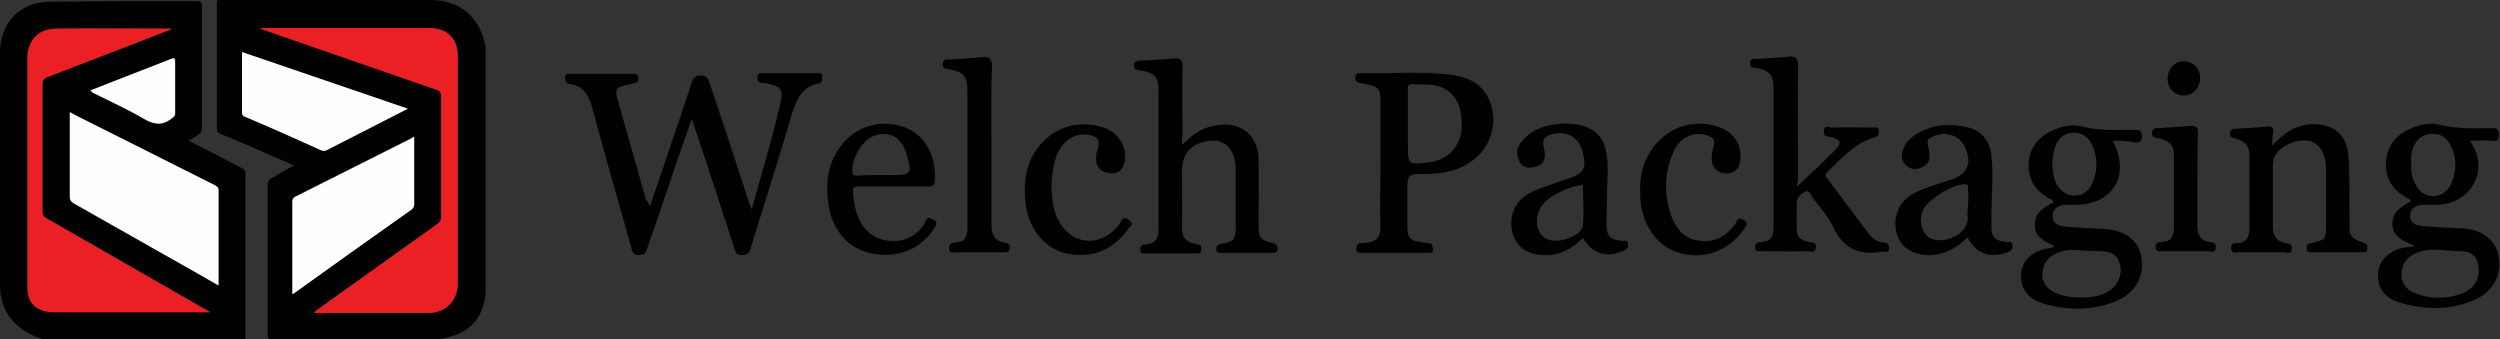 <?xml version="1.0" encoding="utf-8"?>
<!-- Generator: Adobe Illustrator 26.4.1, SVG Export Plug-In . SVG Version: 6.00 Build 0)  -->
<svg version="1.1" id="Layer_1" xmlns="http://www.w3.org/2000/svg" xmlns:xlink="http://www.w3.org/1999/xlink" x="0px" y="0px"
	 viewBox="0 0 437 59.3" style="enable-background:new 0 0 437 59.3;" xml:space="preserve">
<rect x="0" y="0" width="437" height="59.3" fill="#333333" stroke="none"/>
<style type="text/css">
	.st0{fill:#010101;}
	.st1{fill:#EB2024;}
	.st2{fill:#FEFEFE;}
</style>
<g>
	<g>
		<path class="st0" d="M113.6,36.1c2.5-7.4,4.9-14.3,7.2-21.3c0.3-0.9,0.4-1.6,1.7-1.6c1.2,0,1.3,0.7,1.6,1.5
			c2.3,6.8,4.5,13.5,6.7,20.3c0.1,0.4,0.3,0.8,0.6,1.6c1.2-4.3,2.3-8.2,3.4-12.1c0.6-2.3,1.2-4.6,1.7-6.9c0.4-1.8-0.1-2.5-1.9-2.9
			c-0.5-0.1-1-0.2-1.5-0.2c-0.7-0.1-0.7-0.5-0.7-1c0-0.6,0.3-0.7,0.8-0.7c3.3,0,6.5,0,9.8,0c0.4,0,0.8,0,0.7,0.6
			c0,0.5,0.2,1-0.6,1.2c-2.8,0.5-3.8,2.6-4.6,5.1c-2.3,7.8-4.8,15.6-7.2,23.4c-0.2,0.8-0.3,1.5-1.6,1.5c-1.1,0-1.2-0.7-1.4-1.4
			c-2.3-7.1-4.6-14.2-7-21.3c-0.1-0.3-0.2-0.5-0.4-1.1c-0.9,2.6-1.7,4.9-2.5,7.2c-1.7,5.1-3.4,10.1-5.2,15.2
			c-0.2,0.7-0.4,1.4-1.5,1.4c-1.1,0-1.2-0.7-1.4-1.5c-2.3-8.2-4.7-16.5-6.9-24.7c-0.6-2-1.6-3.4-3.7-3.7c-0.7-0.1-0.9-0.4-0.9-1.1
			c0-0.8,0.5-0.7,1-0.7c3.6,0,7.2,0,10.8,0c0.5,0,1,0,1,0.7c0,0.7-0.3,0.9-0.9,1c-3.4,0.7-3.4,0.7-2.4,4c1.5,5.4,3.1,10.8,4.6,16.3
			C113.2,35.1,113.3,35.4,113.6,36.1z"/>
		<path class="st0" d="M369.3,24.6c3.2,6.1,0,11.2-6.6,11.2c-0.5,0-1,0-1.5,0c-1.2,0-2.3,0.5-2.4,1.8c-0.1,1.4,1,1.9,2.2,2
			c2.1,0.2,4.3,0.3,6.5,0.4c3.7,0.1,6.3,1.9,6.8,4.9c0.6,3.4-1,6.3-4.5,7.8c-4.1,1.6-8.3,1.6-12.5,0.4c-2.9-0.8-4.2-2.8-4-5.3
			c0.2-2.3,1.9-3.9,4.7-4.4c0.4-0.1,0.8,0,1.1-0.4c-1.6-0.8-3.4-1.4-3.4-3.6c-0.1-2.2,1.5-3.1,3.2-4c0-0.6-0.6-0.6-0.9-0.8
			c-2.3-1.4-3.5-3.3-3.4-6c0.2-2.9,1.8-4.8,4.4-5.9c1.6-0.7,3.3-1,4.9-0.6c3.1,0.8,6.2,0.6,9.2,0.6c0.8,0,1.3,0.1,1.3,1.1
			c0,1.1-0.5,1.1-1.3,1.1C371.8,24.6,370.6,24.6,369.3,24.6z M363.7,52c2.4,0,3.9-0.4,5.2-1.3c1.4-1,2.2-3,1.6-4.7
			c-0.5-1.6-1.8-2.1-3.4-2.1c-1.5,0-3-0.1-4.5-0.2c-1.2-0.1-2.3,0.2-3.4,0.7c-1.4,0.7-2.1,1.9-2.2,3.4c-0.1,1.5,0.7,2.6,2.1,3.3
			C360.6,51.8,362.1,52,363.7,52z M358.7,28.3c0.1,1.4,0.2,2.6,0.7,3.7c0.7,1.3,1.7,2.2,3.2,2.2c1.6,0,2.6-0.9,3.2-2.3
			c0.9-2.2,0.9-4.4-0.1-6.6c-0.7-1.4-1.8-2.2-3.4-2.1c-1.6,0.1-2.6,1.1-3.1,2.6C358.9,26.8,358.9,27.7,358.7,28.3z"/>
		<path class="st0" d="M241.3,28.5c0-3.6,0-7.2,0-10.8c0-2.2-0.3-2.6-2.6-3c-0.3-0.1-0.7-0.1-1-0.2c-0.7-0.1-0.8-0.5-0.8-1
			c0-0.6,0.3-0.7,0.8-0.7c5.4,0.1,10.8-0.4,16.1,0.3c3.3,0.4,5.9,2,6.9,5.4c1,3.4-0.3,7.3-3.1,9.4c-2.4,1.9-5.2,2.5-8.3,2.5
			c-3.3,0-3.3,0-3.3,3.4c0,1.8,0,3.7,0,5.5c0,2.4,0.4,2.8,2.9,3.1c0.3,0,0.6,0.1,0.8,0.1c0.7,0,0.7,0.5,0.8,1c0,0.7-0.3,0.7-0.8,0.7
			c-3.9,0-7.9,0-11.8,0c-0.5,0-0.8-0.1-0.8-0.7c0-0.6,0.1-1,0.8-1c0.4,0,0.8,0,1.2-0.1c1.5-0.2,2.2-1,2.2-2.6
			C241.2,35.9,241.3,32.2,241.3,28.5z M246.1,21.5c0,1.2,0,2.4,0,3.7c0,3.6,0,3.6,3.6,3.2c3.3-0.4,5.6-2.7,5.8-6
			c0.2-4.2-1.4-6.8-4.7-7.5c-1.3-0.2-2.6-0.1-4-0.2c-0.8,0-0.7,0.5-0.7,1C246.1,17.6,246.1,19.5,246.1,21.5z"/>
		<path class="st0" d="M422.1,43c-2.1-0.9-3.8-1.6-3.9-3.7c-0.1-2.3,1.6-3.2,3.2-4.1c-0.1-0.5-0.6-0.5-0.9-0.7
			c-2.4-1.5-3.7-3.5-3.4-6.5c0.3-2.9,2.1-4.7,4.7-5.7c1.5-0.6,3.1-0.9,4.6-0.5c3.1,0.8,6.2,0.6,9.2,0.6c0.9,0,1.2,0.2,1.2,1.2
			c0,1-0.4,1.1-1.2,1c-1.2-0.1-2.4,0-3.8,0c0.5,1,1.1,1.9,1.3,3c0.8,4.2-2.3,8-6.9,8.2c-0.9,0-1.8,0-2.7,0c-1.2,0.1-2.1,0.5-2.2,1.8
			c-0.1,1.3,0.9,1.8,1.9,1.9c2.3,0.2,4.6,0.3,7,0.4c3.4,0.1,5.9,1.9,6.5,4.6c0.7,3.3-0.7,6.3-3.9,7.8c-4.3,2-8.8,1.9-13.3,0.6
			c-2.8-0.8-4-2.7-3.8-5.3c0.2-2.1,1.8-3.7,4.4-4.3C420.7,43.2,421.1,43.2,422.1,43z M426.9,43.7c-1.8-0.1-3.3-0.1-4.7,0.6
			c-1.5,0.7-2.3,1.8-2.4,3.4c-0.1,1.7,0.7,2.8,2.2,3.5c2.7,1.1,5.4,1.1,8.1,0.2c0.9-0.3,1.6-0.7,2.2-1.4c1.1-1.3,1.2-2.8,0.7-4.4
			c-0.5-1.4-1.8-1.7-3.1-1.7C428.8,43.9,427.7,43.8,426.9,43.7z M421.5,28.6c-0.1,1.2,0.1,2.3,0.6,3.4c0.7,1.4,1.7,2.3,3.3,2.3
			c1.6-0.1,2.6-1,3.2-2.5c0.9-2.3,0.8-4.5-0.4-6.7c-0.7-1.2-1.8-1.8-3.2-1.7c-1.4,0-2.4,0.8-3,2C421.5,26.4,421.4,27.5,421.5,28.6z"
			/>
		<path class="st0" d="M206.6,25.3c0.6-0.5,1-0.9,1.4-1.2c1.3-1.2,2.8-1.9,4.6-2.2c4.2-0.7,7.3,1.6,7.4,5.9c0.1,3.8,0,7.6,0,11.5
			c0,2.3,0.2,2.6,2.5,3.2c0.6,0.2,0.8,0.3,0.8,1c0,0.8-0.6,0.7-1,0.7c-2.9,0-5.8,0-8.6,0c-0.4,0-1,0.2-1.1-0.6c0-0.8,0.4-0.9,1-1
			c2.1-0.4,2.4-0.7,2.4-2.9c0-3.3,0-6.5,0-9.8c0-1.1-0.1-2.2-0.6-3.2c-0.8-1.6-2.2-2.3-4-2.1c-3.3,0.5-4.8,2.2-4.8,5.6
			c0,3.2,0.1,6.3,0,9.5c0,1.7,0.6,2.6,2.3,2.9c0.7,0.1,1.2,0.2,1.1,1.1c-0.1,0.9-0.8,0.5-1.3,0.6c-2.8,0-5.5,0-8.3,0
			c-0.4,0-1,0.2-1.1-0.6c0-0.8,0.4-1,1-1c1.8-0.1,2.2-1.1,2.2-2.7c0-8,0-16.1,0-24.1c0-2.5-0.7-3.2-3.2-3.6
			c-0.6-0.1-1.1-0.1-1.1-0.9c0-0.7,0.5-0.7,1-0.8c2-0.1,4-0.2,6-0.4c1.3-0.1,1.5,0.4,1.5,1.5c-0.1,3.9,0,7.9,0,11.8
			C206.6,23.9,206.6,24.4,206.6,25.3z"/>
		<path class="st0" d="M314.1,32.6c2.3-2.1,4.5-4.2,6.7-6.4c1.2-1.2,1-1.8-0.7-2.2c-0.6-0.2-1.4,0-1.3-1.1c0.1-1.2,1-0.6,1.5-0.6
			c2.3-0.1,4.7,0,7,0c0.4,0,1.1-0.3,1.1,0.6c0,0.6-0.1,0.9-0.7,1.1c-3.5,1-5.7,3.6-8.2,6c-0.5,0.4-0.5,0.7-0.1,1.2
			c2.4,3.2,4.8,6.4,7.2,9.6c0.7,0.9,1.5,1.5,2.6,1.6c0.6,0,1,0.2,1,1c0,0.8-0.6,0.6-1.1,0.6c-0.1,0-0.1,0-0.2,0
			c-3.9,0.7-6.6-0.5-8.4-4.2c-0.9-1.9-2.4-3.6-3.7-5.3c-0.3-0.4-0.5-1.4-1.2-1c-0.6,0.3-1.4,0.8-1.5,1.7c0,1.8-0.1,3.5,0,5.3
			c0.1,1.2,1.1,1.6,2.1,1.8c0.7,0.1,1.4,0.1,1.2,1.1c-0.2,1-1,0.5-1.4,0.5c-2.7,0.1-5.4,0-8.1,0c-0.5,0-1.1,0.2-1.1-0.7
			c0-0.8,0.5-0.9,1.1-0.9c1.6-0.1,2.1-0.9,2.1-2.4c0-8.2,0-16.4,0-24.6c0-2.2-0.8-3.1-3-3.4c-0.5-0.1-1.1,0-1.1-0.8
			c0-0.9,0.5-0.8,1.1-0.8c1.9-0.1,3.8-0.2,5.6-0.4c1.3-0.1,1.7,0.2,1.7,1.6c-0.1,6.7,0,13.4,0,20.1
			C314.1,32.1,314.1,32.4,314.1,32.6z"/>
		<path class="st0" d="M397.2,25.5c2.1-2.4,4.2-3.7,7-3.8c3.6-0.1,6,1.8,6.3,5.4c0.3,3.8,0.1,7.6,0.2,11.5c0,2.8,0,2.9,2.6,3.9
			c0.6,0.2,0.5,0.6,0.5,1c0,0.6-0.4,0.6-0.8,0.6c-3,0-6.1,0-9.1,0c-0.6,0-0.7-0.2-0.7-0.8c0-0.6,0.2-0.7,0.8-0.8
			c2.5-0.6,2.6-0.6,2.6-3.3c0-3.2,0-6.4,0-9.6c0-1.2-0.2-2.4-0.9-3.5c-1-1.5-2.6-1.9-4.7-1.3c-2.2,0.7-3.7,2.2-3.7,3.9
			c0,3.7,0,7.3,0,11c0,1.6,0.7,2.5,2.2,2.8c0.6,0.1,1.2,0.1,1.1,1c-0.1,1.1-0.9,0.6-1.3,0.6c-2.7,0-5.4,0-8.1,0
			c-0.5,0-1.1,0.3-1.2-0.7c0-0.8,0.4-0.9,1-0.9c1.7,0,2.2-1.1,2.2-2.7c0-4.1,0-8.2,0-12.3c0-2.1-0.6-2.7-2.5-3.3
			c-0.5-0.1-0.9-0.2-0.9-0.9c0-0.7,0.5-0.8,1-0.8c1.9-0.1,3.8-0.2,5.6-0.4c0.7,0,1,0.2,1,0.9C397.2,23.7,397.2,24.4,397.2,25.5z"/>
		<path class="st0" d="M276.7,41.6c-1.9,1.9-4.1,3.1-6.9,3c-2.8-0.1-4.7-1.4-5.4-3.8c-0.7-2.6,0.2-5.3,2.4-6.7c1.5-1,3.3-1.4,5-2.1
			c0.8-0.3,1.6-0.5,2.4-0.8c2.8-1,3.2-1.8,2.4-4.8c-0.7-2.4-2.6-3.5-5-3c-1.5,0.3-2.2,0.9-1.7,2.6c0.5,1.8-0.2,2.9-1.7,3.2
			c-0.9,0.2-1.9,0.2-2.5-0.8c-0.7-1.2-0.7-2.3,0.1-3.4c1.5-2.1,3.8-3,6.3-3.3c1.5-0.2,3.1-0.1,4.6,0.3c2.3,0.7,3.7,2.2,4.1,4.7
			c0.5,2.9,0,5.7,0.1,8.6c0,1.3-0.1,2.5-0.1,3.8c0,2.1,0.6,2.8,2.7,3c0.5,0,1-0.2,1.1,0.6c0.1,0.7-0.3,0.9-0.9,1.2
			C280.7,45.1,278.4,44.4,276.7,41.6z M276.7,32.3c-1.9,0.2-4.4,1.3-5.8,2.3c-0.8,0.6-1.4,1.2-1.8,2.1c-1,2.1-0.3,4.6,1.6,5.2
			c2,0.7,5.8-0.7,6-2.5C276.9,37,276.7,34.7,276.7,32.3z"/>
		<path class="st0" d="M343.9,41.5c-1.9,1.9-4.1,3.1-6.9,3.1c-2.8-0.1-4.8-1.4-5.5-3.9c-0.7-2.6,0.4-5.4,2.7-6.7
			c2.2-1.3,4.7-1.8,7.1-2.7c2.7-1,3.4-2.8,2.2-5.5c-1-2.3-3.6-3-5.9-1.8c-1,0.5-0.6,1.1-0.5,1.8c0.2,1.2,0.5,2.4-0.7,3.2
			c-0.9,0.6-2,0.8-3,0.1c-1-0.8-1.2-1.9-0.7-3.1c0.9-2.1,2.8-3,4.8-3.7c2.2-0.7,4.4-0.5,6.6,0c2.3,0.6,3.8,2.4,4,4.9
			c0.4,3.5,0,7.1,0,10.6c0,0.6,0,1.1,0,1.7c0,2,0.7,2.6,2.6,2.8c0.5,0,1-0.2,1.1,0.6c0,0.7-0.2,0.9-0.9,1.2
			C347.8,45.2,345.5,44.4,343.9,41.5z M344,35.7C344,35.7,344,35.7,344,35.7c0.1-0.9,0.1-1.8,0-2.7c0-0.3,0.2-0.8-0.5-0.8
			c-2-0.1-6.4,2.6-7.3,4.4c-1,2.1-0.2,4.6,1.6,5.2c2.2,0.8,6.7-0.9,6.1-4.3C343.9,37,344,36.3,344,35.7z"/>
		<path class="st0" d="M156.1,32.6c-2,0-4.1,0-6.1,0c-0.7,0-0.9,0.2-0.9,0.9c0.1,1.5,0.3,3,0.9,4.4c1,2.5,2.9,4,5.6,4.2
			c2.6,0.2,4.6-0.9,6-3c0.3-0.4,0.2-1.4,1.2-0.9c0.9,0.4,1.2,0.8,0.5,1.7c-2.4,3.7-6.3,5.3-10.9,4.4c-4.1-0.8-6.9-4-7.6-8.6
			c-0.5-3.5-0.2-6.8,1.9-9.8c2.5-3.7,7-5.2,11.3-3.7c3.7,1.3,5.7,5,5.4,9.5c-0.1,0.7-0.3,0.9-1,0.9
			C160.3,32.6,158.2,32.6,156.1,32.6z M153.9,30.6c0.6,0,1.2,0,1.8,0c3.7,0,3.8-0.2,2.7-3.9c-0.9-2.7-2.9-3.9-5.5-3
			c-2.1,0.7-4.1,4-3.9,6.3c0.1,0.7,0.4,0.7,0.9,0.7C151.3,30.6,152.6,30.6,153.9,30.6z"/>
		<path class="st0" d="M173.3,25.6c0,4.5,0,9.1,0,13.6c0,1.8,0.5,2.9,2.3,3.2c0.7,0.1,1,0.4,0.9,1.1c-0.1,0.8-0.7,0.5-1.1,0.6
			c-2.8,0-5.5,0-8.3,0c-0.5,0-1.2,0.3-1.2-0.7c0-0.8,0.5-0.9,1-1c1.8,0,2.2-1,2.2-2.6c0-7.9,0-15.9,0-23.8c0-2.7-0.6-3.4-3.2-3.9
			c-0.6-0.1-1.2-0.1-1.1-1c0.1-0.9,0.7-0.7,1.2-0.7c1.8-0.1,3.7-0.2,5.5-0.4c1.4-0.2,1.9,0.2,1.9,1.7
			C173.2,16.4,173.3,21,173.3,25.6z"/>
		<path class="st0" d="M183.8,32.7c0.1,1.9,0.2,3.8,1.1,5.6c2.3,4.6,7.4,5.1,10.6,1.1c0.4-0.5,0.5-1.2,1.1-1.3
			c0.3,0,0.8,0.3,1.1,0.7c0.4,0.5-0.2,0.8-0.4,1.1c-2.5,3.7-6.5,5.4-10.9,4.4c-3.7-0.8-6.5-4.2-7.1-8.5c-0.4-3.3-0.2-6.5,1.7-9.4
			c2.5-3.8,6.9-5.5,11.3-4.3c3,0.8,4.7,3.2,4.3,6c-0.2,1.6-1.1,2.3-2.5,2.2c-1.6-0.1-2.6-1.1-2.5-2.7c0-0.5,0.1-1.1,0.3-1.6
			c0.5-1.5,0-2.1-1.5-2.4c-2.2-0.4-4.2,0.6-5.4,2.9C184.3,27.9,183.8,30.2,183.8,32.7z"/>
		<path class="st0" d="M286.7,33.2c-0.2-7.6,6.2-13.1,13.1-11.2c3.1,0.8,4.8,3.2,4.4,6.1c-0.2,1.5-1.1,2.3-2.6,2.2
			c-1.6-0.2-2.4-1.1-2.4-2.6c0-0.7,0.1-1.3,0.3-2c0.5-1.3-0.2-1.8-1.3-2.1c-2.3-0.6-4.5,0.4-5.6,2.8c-1.7,3.7-1.8,7.6-0.4,11.5
			c0.9,2.3,2.4,4,5.1,4.2c2.6,0.3,4.5-0.9,6-2.9c0.3-0.4,0.3-1.3,1.2-0.9c1,0.4,1,0.9,0.4,1.7c-2.6,3.7-6.7,5.4-11,4.3
			c-3.8-0.9-6.6-4.4-7.1-8.9C286.7,34.7,286.7,34,286.7,33.2z"/>
		<path class="st0" d="M384.1,31.5c0,2.7,0,5.3,0,8c0,1.6,0.6,2.6,2.2,2.8c0.7,0.1,1.1,0.3,1,1.1c-0.1,1-0.8,0.5-1.3,0.5
			c-2.7,0-5.4,0-8.1,0c-0.4,0-1,0.2-1.1-0.6c-0.1-0.8,0.4-1,1-1c1.7,0,2.2-1,2.2-2.6c0-4.1,0-8.2,0-12.3c0-2-0.6-2.7-2.6-3.2
			c-0.6-0.2-1.4-0.1-1.2-1.1c0.1-0.9,0.9-0.7,1.4-0.7c1.8-0.2,3.5-0.2,5.3-0.4c0.9-0.1,1.3,0.2,1.3,1.2
			C384.1,26,384.1,28.8,384.1,31.5z"/>
		<path class="st0" d="M378.9,13.8c0-1.7,1.2-3.1,2.8-3.1c1.6,0,2.8,1.2,2.9,2.8c0,1.8-1.2,3.2-2.9,3.2
			C380.1,16.7,378.9,15.4,378.9,13.8z"/>
	</g>
	<g>
		<path class="st0" d="M51.4,28.9c-2.1-0.9-4.1-1.7-6-2.6c-2.3-1-4.6-2-6.9-2.9c-0.4-0.2-0.6-0.4-0.6-0.9c0-7.3,0-14.6,0-21.9
			C37.8,0.1,38,0,38.5,0C50.8,0,63,0,75.3,0c5.8,0,8.9,3.8,9.6,8.4c0,0.3,0,0.7,0,1c0,13.6,0,27.3,0,40.9c0,4.8-2.5,7.9-7.2,8.8
			c-0.8,0.2-1.5,0.2-2.3,0.2c-9.2,0-18.5,0-27.7,0c-0.6,0-0.9-0.1-0.9-0.8c0-8.8,0-17.6,0-26.3c0-0.5,0.2-0.8,0.6-1
			C48.7,30.4,49.9,29.7,51.4,28.9z M45.6,4.9c0,0,0,0.1,0,0.1c0.3,0.1,0.5,0.2,0.8,0.3c10,3.5,20,6.9,30,10.4
			c0.6,0.2,0.8,0.5,0.8,1.2c0,7,0,14.1,0,21.1c0,0.5-0.2,0.8-0.6,1.1c-7,5-14,10-21,15c-0.2,0.2-0.5,0.2-0.6,0.6c0.2,0,0.3,0,0.4,0
			c6.5,0,13,0,19.6,0c3,0,5.1-2.2,5.1-5.2c0-13.2,0-26.3,0-39.5c0-3.3-1.8-5.1-5.1-5.1c-2.7,0-5.4,0-8.1,0
			C59.7,4.9,52.7,4.9,45.6,4.9z M72.4,23.9c-0.2,0.1-0.3,0.1-0.5,0.2c-6.8,3.4-13.5,6.8-20.3,10.2c-0.4,0.2-0.5,0.5-0.5,0.9
			c0,5.1,0,10.2,0,15.4c0,0.2,0,0.4,0,0.7c0.2-0.1,0.3-0.1,0.4-0.2c6.8-4.9,13.7-9.7,20.5-14.6c0.3-0.2,0.4-0.5,0.4-0.9c0-3,0-6,0-9
			C72.4,25.8,72.4,24.9,72.4,23.9z M71.3,19c-9.7-3.3-19.3-6.6-28.9-9.9c0,3.6,0,7.1,0,10.6c0,0.4,0.1,0.5,0.5,0.7
			c4.5,2,8.9,3.9,13.4,5.9c0.3,0.1,0.5,0.1,0.8,0C61.7,23.9,66.4,21.5,71.3,19z"/>
		<path class="st0" d="M33,24.6c3.2,1.6,6.2,3.2,9.3,4.8c0.5,0.2,0.6,0.5,0.6,1c0,9.5,0,19,0,28.6c0,0.6-0.1,0.7-0.7,0.7
			c-10.5,0-21,0-31.4,0c-2.3,0-4.5-0.6-6.4-1.8C1.4,56,0,53.2,0,49.8C0,36.3,0,22.7,0,9.1c0-3.9,2.4-8.7,8.7-8.8
			c3.9,0,7.8-0.1,11.6-0.1c4.7,0,9.5,0,14.2,0c0.5,0,0.8,0.1,0.8,0.7c0,7.2,0,14.4,0,21.6c0,0.5-0.2,0.8-0.6,1
			C34.2,23.9,33.7,24.2,33,24.6z M36.6,54.6c0,0,0-0.1,0.1-0.1c-0.2-0.1-0.5-0.3-0.7-0.4c-9.3-5.3-18.6-10.7-27.9-16
			c-0.5-0.3-0.6-0.6-0.6-1.1c0-7.4,0-14.9,0-22.3c0-0.6,0.2-0.9,0.8-1.2c7-2.7,14-5.4,21-8.1c0.2-0.1,0.5-0.1,0.7-0.4
			c-6.6,0-13.3,0-19.9,0C6.9,5,5.1,6.7,4.8,9.6c0,0.3,0,0.6,0,0.8c0,11.2,0,22.4,0,33.6c0,2.1,0,4.2,0,6.2c0,2.3,1.2,3.8,3.5,4.2
			c0.6,0.1,1.3,0.1,1.9,0.1c8.6,0,17.1,0,25.7,0C36.1,54.6,36.3,54.6,36.6,54.6z M12.2,19.6c0,0.3,0,0.5,0,0.7c0,4.7,0,9.4,0,14.1
			c0,0.5,0.2,0.8,0.6,1.1c7.1,4,14.1,8,21.2,12c1.4,0.8,2.8,1.6,4.2,2.4c0-0.2,0-0.2,0-0.3c0-5.5,0-10.9,0-16.4
			c0-0.5-0.3-0.6-0.6-0.8c-8-4-16-8-23.9-12C13.3,20.1,12.8,19.9,12.2,19.6z M15.8,15.8c0.1,0.3,0.3,0.3,0.5,0.4
			c3,1.5,6.1,2.9,9,4.6c1.8,1,3.2,1.2,4.8-0.1c0.3-0.3,0.6-0.4,0.6-0.9c0-3,0-6,0-9c0-0.7-0.2-0.7-0.7-0.5
			C25.2,12.1,20.5,13.9,15.8,15.8z"/>
		<path class="st1" d="M45.6,4.9c7.1,0,14.2,0,21.2,0c2.7,0,5.4,0,8.1,0c3.3,0,5.1,1.8,5.1,5.1c0,13.2,0,26.3,0,39.5
			c0,3-2.1,5.2-5.1,5.2c-6.5,0-13,0-19.6,0c-0.1,0-0.2,0-0.4,0c0.2-0.3,0.4-0.4,0.6-0.6c7-5,14-10,21-15c0.4-0.3,0.6-0.6,0.6-1.1
			c0-7,0-14.1,0-21.1c0-0.7-0.2-1-0.8-1.2c-10-3.5-20-6.9-30-10.4c-0.3-0.1-0.5-0.2-0.8-0.3C45.6,5,45.6,4.9,45.6,4.9z"/>
		<path class="st2" d="M72.4,23.9c0,1,0,1.9,0,2.8c0,3,0,6,0,9c0,0.4-0.1,0.6-0.4,0.9c-6.8,4.8-13.7,9.7-20.5,14.6
			c-0.1,0.1-0.2,0.1-0.4,0.2c0-0.3,0-0.5,0-0.7c0-5.1,0-10.2,0-15.4c0-0.4,0.1-0.7,0.5-0.9c6.8-3.4,13.5-6.8,20.3-10.2
			C72,24.1,72.1,24,72.4,23.9z"/>
		<path class="st2" d="M71.3,19c-4.9,2.5-9.6,4.9-14.3,7.3c-0.3,0.1-0.5,0.1-0.8,0c-4.4-2-8.9-4-13.4-5.9c-0.3-0.1-0.5-0.3-0.5-0.7
			c0-3.5,0-7,0-10.6C52,12.4,61.6,15.7,71.3,19z"/>
		<path class="st1" d="M36.6,54.6c-0.2,0-0.5,0-0.7,0c-8.6,0-17.1,0-25.7,0c-0.6,0-1.3,0-1.9-0.1c-2.3-0.4-3.5-1.8-3.5-4.2
			c0-2.1,0-4.2,0-6.2c0-11.2,0-22.4,0-33.6c0-0.3,0-0.6,0-0.8C5.1,6.7,6.9,5,10,5c6.6-0.1,13.2,0,19.9,0c-0.2,0.3-0.4,0.3-0.7,0.4
			c-7,2.7-14,5.4-21,8.1c-0.6,0.2-0.8,0.5-0.8,1.2c0,7.4,0,14.9,0,22.3c0,0.5,0.2,0.9,0.6,1.1c9.3,5.3,18.6,10.7,27.9,16
			c0.2,0.1,0.5,0.3,0.7,0.4C36.6,54.5,36.6,54.6,36.6,54.6z"/>
		<path class="st2" d="M12.2,19.6c0.5,0.3,1,0.5,1.5,0.8c8,4,16,8,23.9,12c0.3,0.2,0.6,0.3,0.6,0.8c0,5.5,0,10.9,0,16.4
			c0,0.1,0,0.1,0,0.3c-1.4-0.8-2.8-1.6-4.2-2.4c-7.1-4-14.1-8-21.2-12c-0.4-0.3-0.6-0.5-0.6-1.1c0-4.7,0-9.4,0-14.1
			C12.2,20.1,12.2,19.9,12.2,19.6z"/>
		<path class="st2" d="M15.8,15.8c4.7-1.8,9.4-3.7,14.1-5.5c0.5-0.2,0.7-0.2,0.7,0.5c0,3,0,6,0,9c0,0.5-0.2,0.6-0.6,0.9
			c-1.6,1.3-3.1,1.1-4.8,0.1c-2.9-1.7-6-3.1-9-4.6C16.1,16,15.9,16,15.8,15.8z"/>
	</g>
</g>
</svg>
